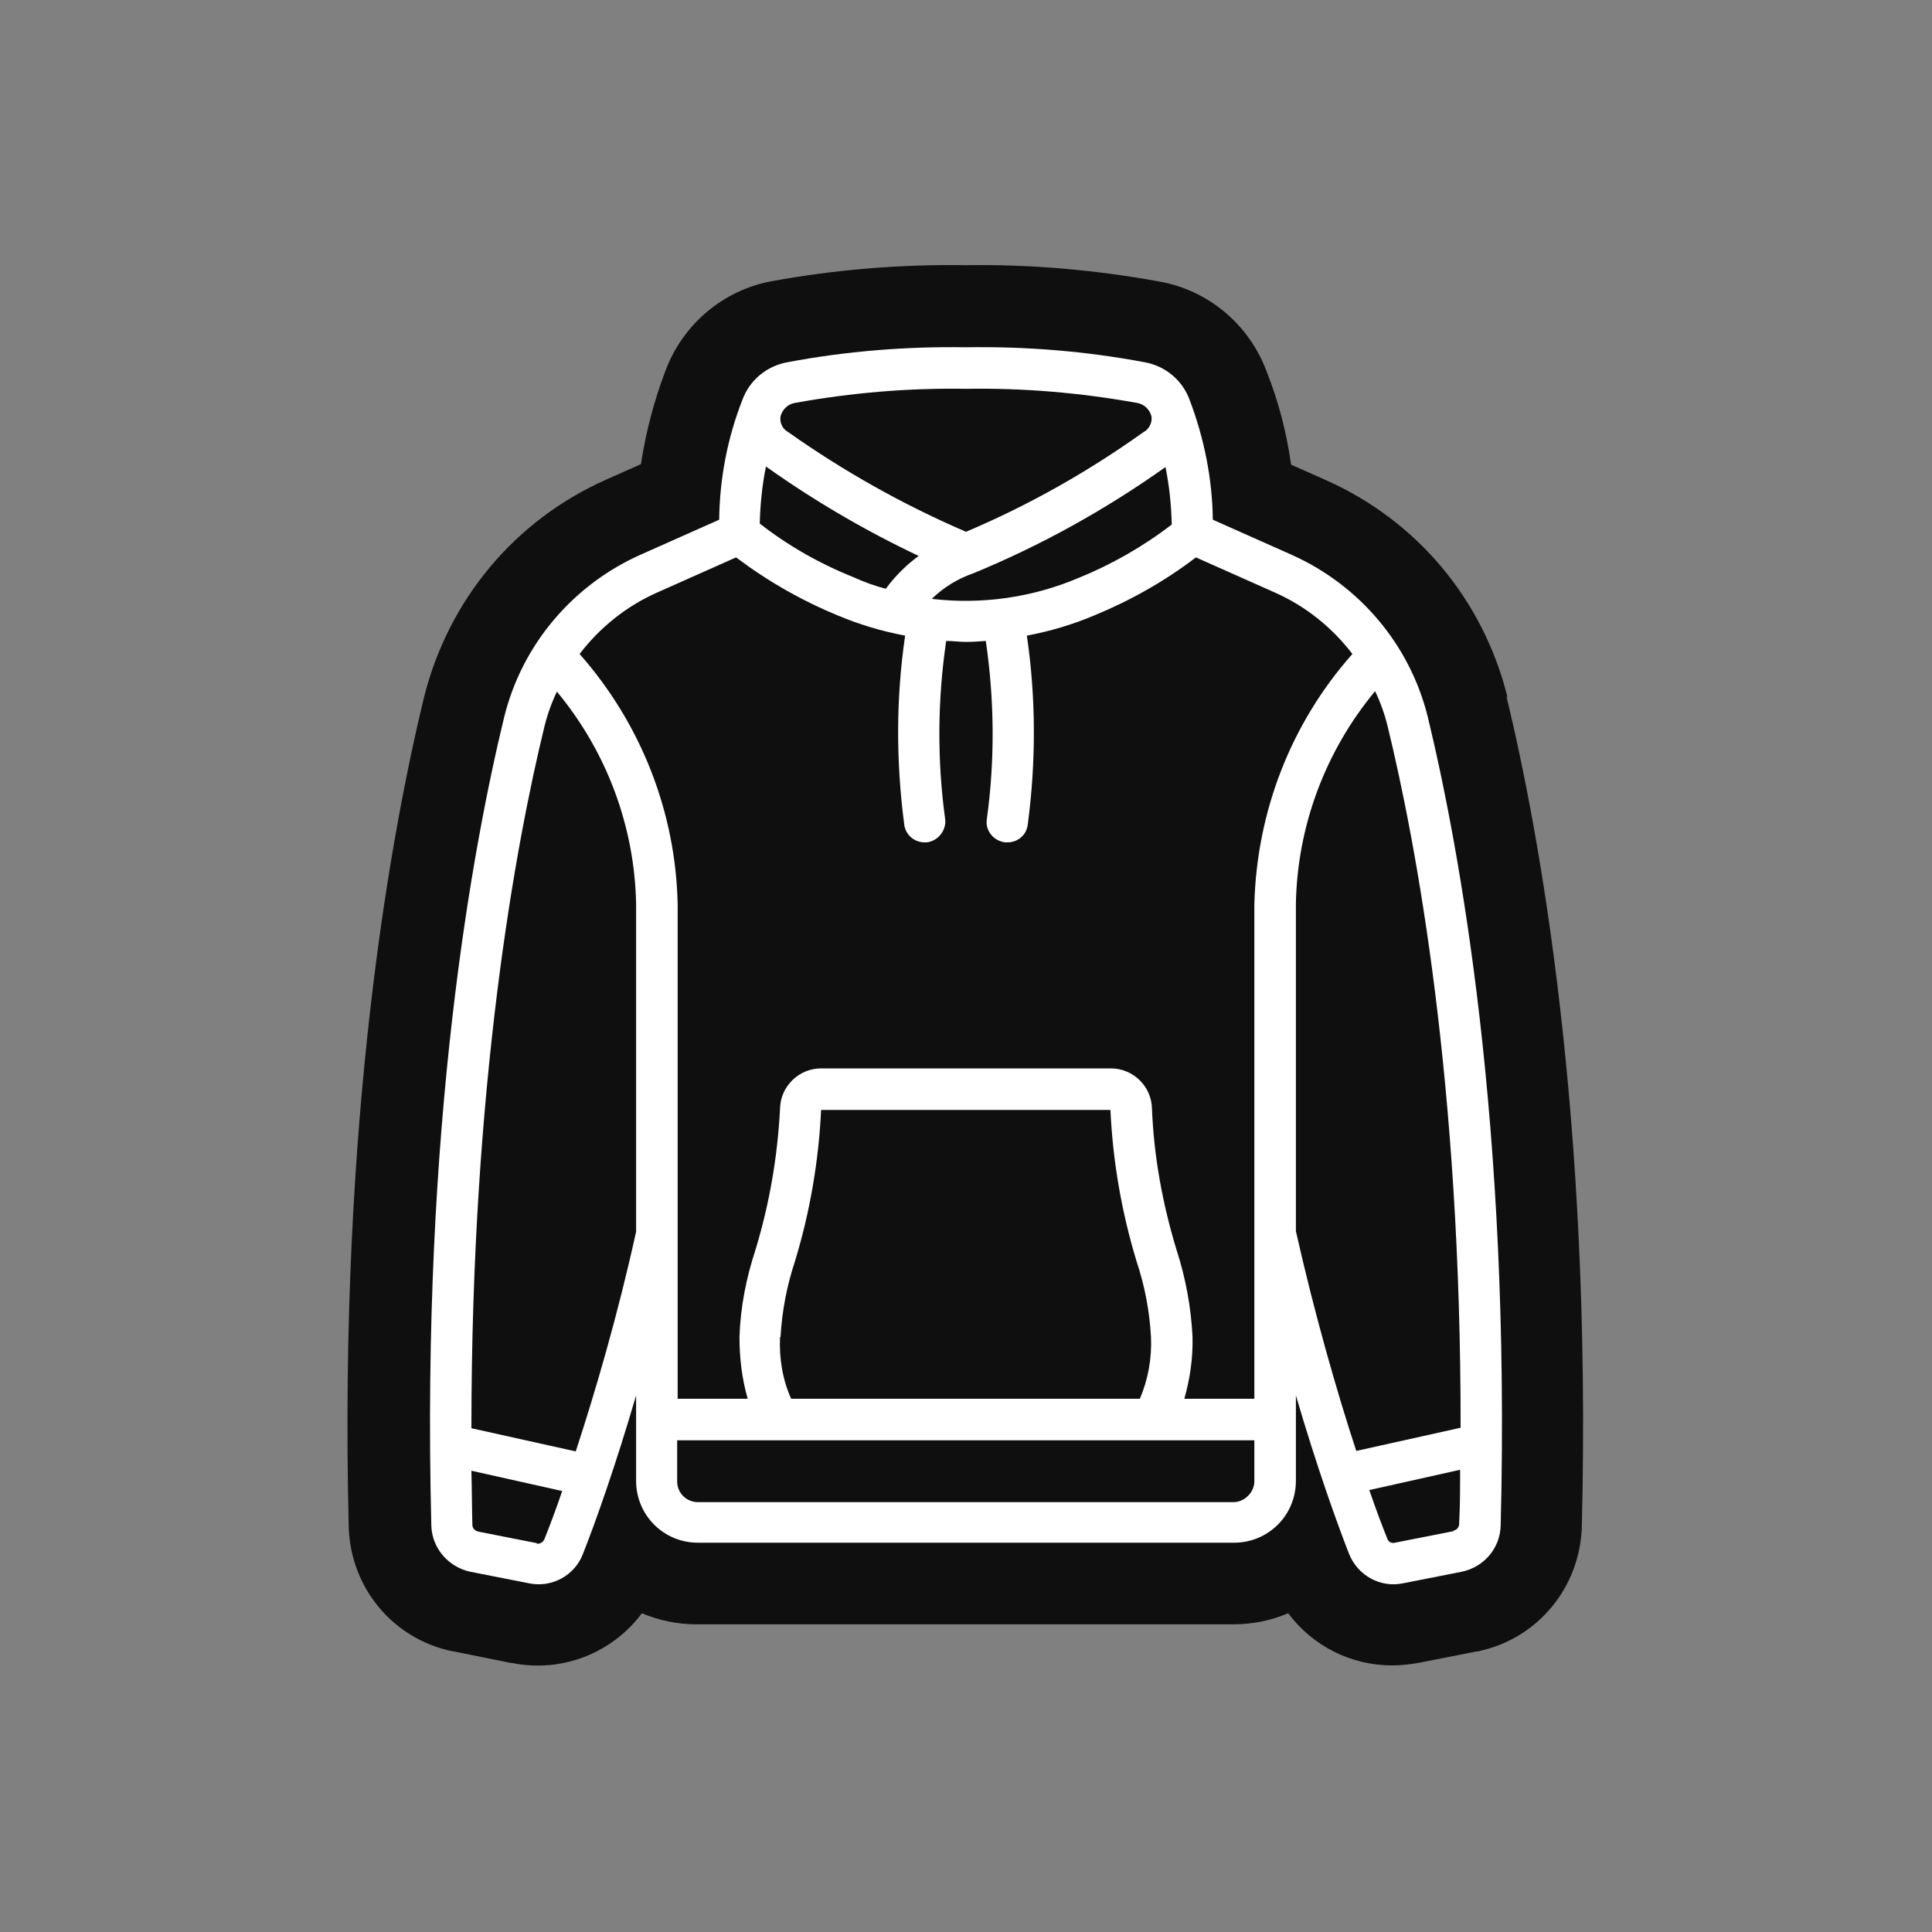 <svg xmlns="http://www.w3.org/2000/svg" id="Calque_1" data-name="Calque 1" viewBox="0 0 400 400"><rect x="0" y="0" width="400" height="400" fill="#808080" stroke="none"/><defs><style>      .cls-1 {        fill: #0f0f0f;      }      .cls-1, .cls-2 {        stroke-width: 0px;      }      .cls-2 {        fill: #fff;      }    </style></defs><path class="cls-1" d="M312.1,144.3c-5-20.1-18.7-36.5-37.6-44.9l-7.2-3.2c-.9-6.6-2.6-13.1-5.1-19.4-3.6-9.6-12-16.7-22.1-18.5-13.1-2.4-26.6-3.6-40.1-3.4-13.5-.2-27,.9-40.1,3.3-10.1,1.8-18.5,8.9-22.1,18.5-2.4,6.3-4.1,12.8-5.1,19.4l-7.2,3.2c-18.9,8.4-32.6,24.8-37.7,45-6.7,27.7-17.7,86.7-15.6,171.9.4,12.6,9.2,23.2,21.6,25.7,0,0,0,0,.1,0l11.9,2.4c0,0,.1,0,.2,0,10.4,2.1,20.8-2.1,26.9-10.3,3.5,1.5,7.4,2.3,11.4,2.3h111c4.1,0,7.9-.8,11.4-2.3,5.1,6.8,13,10.8,21.5,10.8,1.8,0,3.6-.2,5.4-.5l12.2-2.4c.2,0,.4,0,.6-.1,12.1-2.7,20.7-13.2,21.1-25.7,2.1-85.1-8.9-144.2-15.6-171.9Z"></path><path class="cls-2" d="M97.3,325.4l12.2,2.4h0c4.7,1,9.5-1.6,11.2-6.1,2.5-6.3,6.7-18.1,11-32.8v17.7c0,7.1,5.7,12.8,12.8,12.8h111c7.1,0,12.8-5.7,12.8-12.8v-17.7c4.3,14.7,8.5,26.4,11,32.8,1.8,4.5,6.5,7.1,11.2,6.1l12.2-2.4h0c4.6-1,7.9-4.9,8-9.6,2.1-83.1-8.6-140.5-15.1-167.4-3.7-14.9-14.1-27.2-28.1-33.5l-16.4-7.3c-.1-8.5-1.8-16.9-4.8-24.8-1.5-4.1-5-7-9.3-7.8-12.2-2.3-24.6-3.3-37-3.1-12.4-.2-24.8.8-37,3.1-4.3.8-7.8,3.7-9.3,7.8-3.1,7.9-4.7,16.3-4.8,24.8l-16.4,7.3c-14,6.3-24.4,18.6-28.1,33.5-6.5,26.8-17.2,84.2-15.1,167.4.1,4.7,3.5,8.6,8,9.6h0ZM111.2,319.5l-12.2-2.4h0c-.7-.2-1.2-.7-1.2-1.4-.1-3.8-.1-7.5-.2-11.2l18.8,4.2c-1.4,4.1-2.7,7.5-3.7,10h0c-.3.6-.9,1-1.6.9h0ZM255.5,311h-111c-2.4,0-4.3-1.9-4.3-4.3v-8.5h119.5v8.5c0,1.1-.5,2.2-1.3,3s-1.9,1.3-3,1.3h0ZM161.6,276.8c.3-5.3,1.3-10.6,3-15.7,3.1-10.2,4.9-20.7,5.4-31.3h59.9c.5,10.6,2.3,21.1,5.4,31.3,1.7,5.1,2.7,10.3,3,15.7.2,4.4-.6,8.8-2.3,12.8h-72.2c-1.8-4-2.5-8.4-2.3-12.8h0ZM301,317l-12.2,2.4c-.7.2-1.4-.2-1.6-.9-1-2.5-2.3-5.9-3.7-10l18.8-4.2c0,3.7,0,7.4-.2,11.2h0c0,.7-.5,1.3-1.2,1.4h0ZM302.4,295.6l-21.6,4.8c-4-12.2-8.6-28.2-12.5-45.5v-67.8c.3-16.1,6.1-31.6,16.4-44,1.1,2.3,2,4.8,2.6,7.3,5.9,24.2,15.2,73.8,15.1,145.2h0ZM193,123.9c2.4-2.3,5.3-4.1,8.5-5.2h0c14.1-5.8,27.4-13.2,39.8-22,.8,3.9,1.2,7.9,1.3,11.9-6,4.6-12.5,8.3-19.4,11.1-9.5,4-19.9,5.5-30.2,4.3h0ZM158.6,96.6c10,7.1,20.6,13.3,31.6,18.5-2.6,1.9-4.9,4.2-6.8,6.8-2.3-.6-4.5-1.4-6.7-2.4-7-2.8-13.5-6.5-19.4-11.1.1-4,.5-8,1.3-11.9h0ZM164.7,83.4c11.6-2.1,23.5-3.1,35.3-2.9,11.8-.2,23.6.8,35.3,2.9,1.5.2,2.7,1.3,3.1,2.8.2,1.3-.5,2.7-1.7,3.3-11.5,8.2-23.7,15.1-36.7,20.6-13-5.6-25.3-12.5-36.9-20.7-1.1-.6-1.7-1.9-1.5-3.2.4-1.5,1.6-2.6,3.1-2.8h0ZM136,122.7l16.4-7.3c6.5,4.9,13.5,8.9,21,12,4.5,1.9,9.2,3.3,14,4.2-1.9,12.9-1.9,26-.2,39,.2,2.2,2.1,3.8,4.2,3.8s.3,0,.5,0c2.3-.3,4-2.4,3.8-4.7-1.7-12.3-1.6-24.8.2-37,1.4,0,2.7.2,4.1.2s2.7-.1,4.1-.2h0c1.8,12.3,1.9,24.7.2,37-.3,2.3,1.4,4.4,3.8,4.7.2,0,.3,0,.5,0,2.2,0,4-1.6,4.2-3.8,1.7-12.9,1.7-26.1-.2-39,4.8-.9,9.5-2.3,14-4.2,7.5-3.1,14.6-7.1,21-12l16.4,7.3c6.3,2.8,11.8,7.2,16,12.7-12.7,14.3-19.8,32.6-20.3,51.8v102.4h-14.5c1.2-4.2,1.8-8.5,1.7-12.8-.3-6.1-1.4-12.1-3.3-18-2.9-9.5-4.7-19.3-5.1-29.3-.1-4.6-3.9-8.3-8.5-8.3h-60c-4.6,0-8.4,3.7-8.5,8.3-.5,9.9-2.2,19.8-5.1,29.3-1.9,5.8-3.1,11.8-3.3,18,0,4.3.5,8.6,1.7,12.8h-14.5v-102.4c-.4-19.1-7.6-37.4-20.3-51.8,4.2-5.5,9.7-9.9,16-12.7h0ZM112.7,150.5h0c.6-2.5,1.5-5,2.6-7.3,10.3,12.4,16.1,27.9,16.4,44v67.8c-3.8,17.3-8.5,33.3-12.5,45.5l-21.6-4.8c0-71.3,9.2-121,15.1-145.2h0Z"></path></svg>